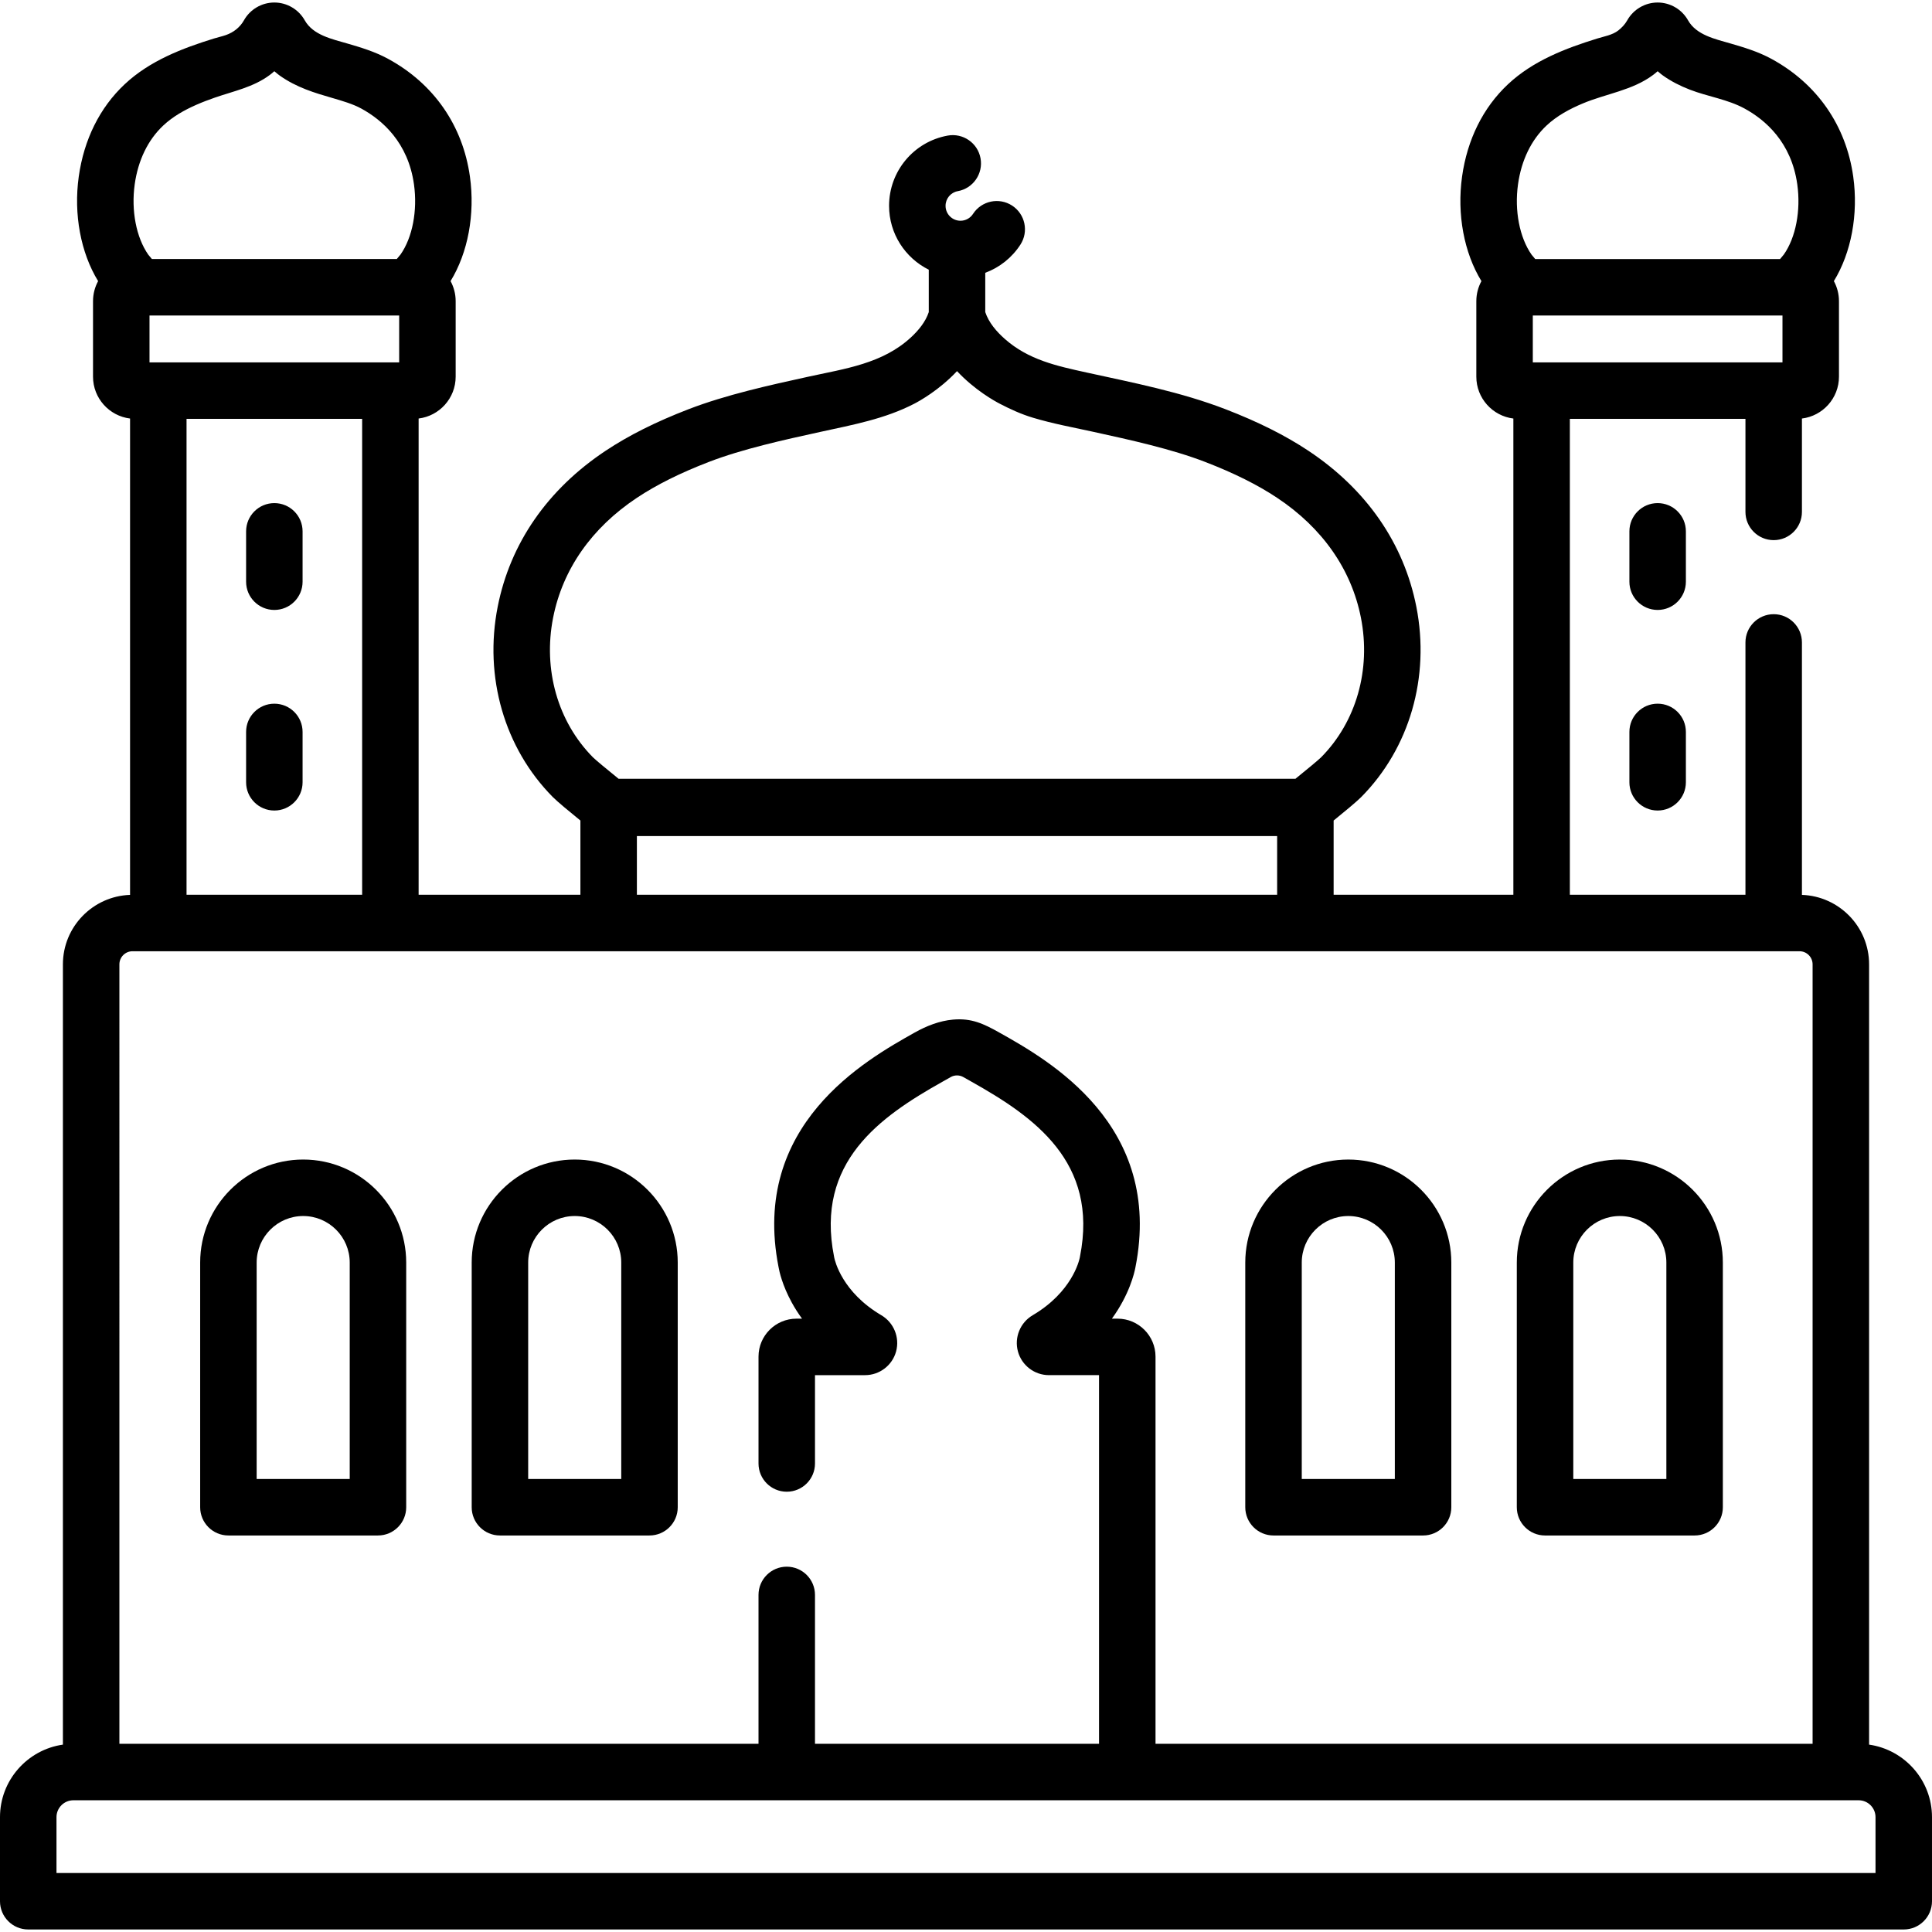 <?xml version="1.0" encoding="UTF-8"?> <svg xmlns="http://www.w3.org/2000/svg" id="Capa_1" height="512" viewBox="0 0 512 512" width="512"><g><g><path d="m446.777 140.812c0-4.134-3.351-7.484-7.484-7.484-4.134 0-7.484 3.351-7.484 7.484v13.346c0 4.134 3.351 7.484 7.484 7.484s7.484-3.351 7.484-7.484z"></path><path d="m439.293 186.483c-4.134 0-7.484 3.351-7.484 7.484v13.346c0 4.134 3.351 7.484 7.484 7.484s7.484-3.351 7.484-7.484v-13.346c0-4.133-3.351-7.484-7.484-7.484z"></path><path d="m72.703 161.642c4.134 0 7.484-3.351 7.484-7.484v-13.346c0-4.134-3.351-7.484-7.484-7.484s-7.484 3.351-7.484 7.484v13.346c0 4.134 3.351 7.484 7.484 7.484z"></path><path d="m72.703 214.798c4.134 0 7.484-3.351 7.484-7.484v-13.346c0-4.133-3.351-7.484-7.484-7.484s-7.484 3.351-7.484 7.484v13.346c0 4.133 3.351 7.484 7.484 7.484z"></path><path d="m495.328 462.342v-206.78c0-9.952-7.929-18.066-17.798-18.409v-66.903c0-4.134-3.351-7.484-7.484-7.484s-7.484 3.351-7.484 7.484v66.87h-46.535v-126.115h46.535v24.653c0 4.134 3.351 7.484 7.484 7.484s7.484-3.351 7.484-7.484v-24.745c5.522-.676 9.815-5.385 9.815-11.087v-20.006c0-1.925-.489-3.738-1.35-5.321 4.61-7.526 6.525-17.72 5.13-27.701-1.891-13.535-9.58-24.611-21.651-31.186-3.643-1.985-7.477-3.101-10.859-4.086-4.002-1.165-9.063-2.224-11.265-6.14-1.636-2.91-4.724-4.718-8.061-4.718-3.333.001-6.419 1.809-8.053 4.718-.596 1.06-1.413 1.923-2.357 2.675-1.545 1.225-3.834 1.601-5.615 2.154-8.322 2.584-16.947 5.842-23.649 12.129-6.579 6.172-10.781 14.628-12.154 24.455-1.394 9.981.521 20.175 5.131 27.701-.861 1.583-1.35 3.396-1.35 5.321v20.007c0 5.701 4.293 10.411 9.815 11.087v126.205h-47.631v-19.672c2.65-2.148 6.093-4.989 7.31-6.219 12.82-12.947 18.281-31.801 14.609-50.434-3.313-16.806-13.202-31.099-28.597-41.332-6.113-4.064-13.288-7.661-21.935-10.999-11.87-4.582-24.507-7.04-36.847-9.743-7.964-1.745-15.422-3.366-21.672-8.891-2.185-1.932-4.257-4.311-5.19-7.127v-10.411c3.773-1.393 7.054-3.971 9.318-7.465 2.247-3.469 1.257-8.104-2.213-10.351-3.469-2.245-8.103-1.256-10.351 2.213-.735 1.135-1.977 1.812-3.324 1.812-2.179 0-3.951-1.773-3.951-3.952 0-1.914 1.361-3.549 3.235-3.887 4.068-.734 6.771-4.627 6.036-8.695s-4.631-6.766-8.695-6.036c-9.008 1.626-15.546 9.456-15.546 18.619 0 7.414 4.296 13.827 10.521 16.929v11.234c-.868 2.609-2.722 4.841-4.71 6.684-7.54 6.99-17.477 8.301-27.188 10.429-10.22 2.24-21.804 4.778-31.811 8.639-8.647 3.338-15.822 6.935-21.935 10.999-15.395 10.234-25.283 24.526-28.597 41.332-3.673 18.633 1.789 37.487 14.609 50.435 1.217 1.229 4.659 4.07 7.31 6.218v19.672h-42.872v-126.208c5.522-.676 9.815-5.385 9.815-11.087v-20.006c0-1.925-.489-3.738-1.35-5.321 4.61-7.526 6.525-17.72 5.13-27.701-1.891-13.535-9.58-24.611-21.651-31.186-3.643-1.985-7.477-3.101-10.859-4.086-3.996-1.163-9.054-2.21-11.263-6.138-1.636-2.912-4.725-4.72-8.06-4.72-3.334 0-6.421 1.808-8.055 4.718-1.048 1.867-2.771 3.207-4.785 3.909-1.045.364-2.131.592-3.188.919-8.322 2.584-16.947 5.842-23.649 12.13-6.579 6.173-10.781 14.629-12.154 24.454-1.394 9.981.521 20.175 5.131 27.701-.861 1.583-1.35 3.396-1.35 5.321v20.007c0 5.701 4.293 10.411 9.815 11.087v126.24c-9.868.345-17.795 8.458-17.795 18.409v206.78c-9.41 1.352-16.672 9.445-16.672 19.223v22.282c0 4.133 3.351 7.484 7.484 7.484h497.031c4.134 0 7.484-3.351 7.484-7.484v-22.282c.001-9.778-7.261-17.871-16.671-19.224zm-22.952-366.306h-66.166v-12.426h66.165v12.426zm-70.091-47.168c.895-6.403 3.513-11.801 7.572-15.609 2.752-2.582 6.139-4.395 9.596-5.845 6.18-2.592 13.141-3.454 18.613-7.536.265-.198.695-.534 1.227-1.005.68.602 1.196.986 1.415 1.143 2.201 1.57 4.63 2.783 7.148 3.755 4.731 1.827 9.978 2.545 14.457 4.985 5.519 3.006 12.425 8.936 13.987 20.112.97 6.942-.41 14.081-3.555 18.565-.153.204-.527.651-1.002 1.208h-64.901c-.464-.542-.822-.969-.954-1.144-3.192-4.548-4.572-11.687-3.603-18.629zm-255.705 114.823c2.524-12.803 10.2-23.787 22.197-31.761 5.194-3.453 11.422-6.561 19.039-9.5 8.939-3.45 19.928-5.858 29.625-7.982 8.539-1.871 17.039-3.412 24.877-7.473 1.293-.67 6.586-3.583 11.302-8.626 4.713 5.04 10.004 7.953 11.301 8.626 2.868 1.486 5.715 2.794 8.817 3.724 5.326 1.597 10.637 2.561 16.061 3.75 9.696 2.125 20.686 4.533 29.624 7.982 7.617 2.94 13.845 6.048 19.039 9.5 11.997 7.975 19.673 18.958 22.197 31.761 2.712 13.757-1.236 27.591-10.557 37.005-.666.665-3.729 3.206-6.794 5.683h-179.377c-3.064-2.476-6.126-5.017-6.791-5.681-9.324-9.417-13.271-23.252-10.56-37.008zm191.877 57.871v15.558h-169.675v-15.558zm-302.761-172.694c.895-6.403 3.513-11.8 7.571-15.608 2.523-2.367 5.587-4.088 8.736-5.476 1.614-.711 3.264-1.336 4.93-1.914 4.994-1.733 10.22-2.767 14.543-5.992.265-.198.695-.534 1.227-1.005.68.602 1.196.986 1.415 1.143 4.469 3.188 9.385 4.619 13.722 5.882 2.911.847 5.662 1.648 7.883 2.858 5.519 3.006 12.425 8.936 13.987 20.112.97 6.942-.41 14.081-3.555 18.565-.153.204-.527.651-1.002 1.208h-64.901c-.464-.542-.822-.969-.954-1.144-3.191-4.548-4.571-11.687-3.602-18.629zm3.925 47.168v-12.426h66.165v12.426zm56.35 14.969v126.115h-46.535v-126.115zm-64.33 144.557c0-1.915 1.558-3.473 3.473-3.473h441.77c1.915 0 3.473 1.558 3.473 3.473v206.558h-174.132v-102.601c0-5.548-4.514-10.061-10.061-10.061h-1.5c4.655-6.405 5.965-12.153 6.232-13.581 7.495-37.781-23.016-54.915-36.046-62.233-4.139-2.324-7.351-3.878-12.282-3.441-3.604.319-7.047 1.682-10.18 3.441-13.02 7.312-43.493 24.424-36.064 62.142.192 1.113.971 4.772 3.495 9.383.809 1.478 1.721 2.911 2.729 4.289h-1.474c-5.548 0-10.061 4.514-10.061 10.061v28.317c0 4.134 3.351 7.484 7.484 7.484 4.134 0 7.484-3.351 7.484-7.484v-23.41h13.273c3.832 0 7.212-2.58 8.219-6.275 1.009-3.703-.598-7.651-3.907-9.6-10.389-6.121-12.309-14.408-12.483-15.27-.017-.138-.02-.124-.055-.296-4.98-25.05 12.197-37.029 28.689-46.291.785-.44 1.527-.858 2.22-1.254 1.037-.593 2.325-.593 3.362 0 .692.396 1.435.813 2.22 1.254 16.492 9.262 33.669 21.241 28.689 46.291-.034.172-.038.158-.055.296-.174.862-2.094 9.15-12.482 15.269-3.31 1.95-4.918 5.897-3.908 9.6 1.007 3.695 4.387 6.275 8.22 6.275h13.272v97.694h-75.274v-39.45c0-4.134-3.351-7.484-7.484-7.484s-7.484 3.351-7.484 7.484v39.45h-169.372zm465.39 240.801h-482.062v-14.797c0-2.468 2.008-4.476 4.477-4.476h473.109c2.469 0 4.477 2.008 4.477 4.476v14.797z"></path><path d="m152.306 307.29c-15.054 0-27.301 12.247-27.301 27.301v64.843c0 4.134 3.351 7.484 7.484 7.484h39.634c4.134 0 7.484-3.351 7.484-7.484v-64.843c.001-15.053-12.247-27.301-27.301-27.301zm12.333 84.661h-24.665v-57.359c0-6.8 5.532-12.332 12.332-12.332s12.333 5.533 12.333 12.332z"></path><path d="m80.349 307.29c-15.054 0-27.302 12.247-27.302 27.301v64.843c0 4.134 3.351 7.484 7.484 7.484h39.634c4.134 0 7.484-3.351 7.484-7.484v-64.843c.001-15.053-12.246-27.301-27.3-27.301zm12.332 84.661h-24.665v-57.359c0-6.8 5.532-12.332 12.333-12.332 6.8 0 12.332 5.533 12.332 12.332z"></path><path d="m409.454 406.92h39.634c4.134 0 7.484-3.351 7.484-7.484v-64.843c0-15.054-12.248-27.301-27.302-27.301s-27.301 12.247-27.301 27.301v64.843c0 4.133 3.351 7.484 7.485 7.484zm7.484-72.328c0-6.8 5.533-12.332 12.332-12.332 6.8 0 12.333 5.533 12.333 12.332v57.359h-24.665z"></path><path d="m337.496 406.92h39.634c4.134 0 7.484-3.351 7.484-7.484v-64.843c0-15.054-12.248-27.301-27.301-27.301-15.054 0-27.302 12.247-27.302 27.301v64.843c0 4.133 3.351 7.484 7.485 7.484zm7.484-72.328c0-6.8 5.533-12.332 12.333-12.332s12.332 5.533 12.332 12.332v57.359h-24.665z"></path></g></g></svg> 